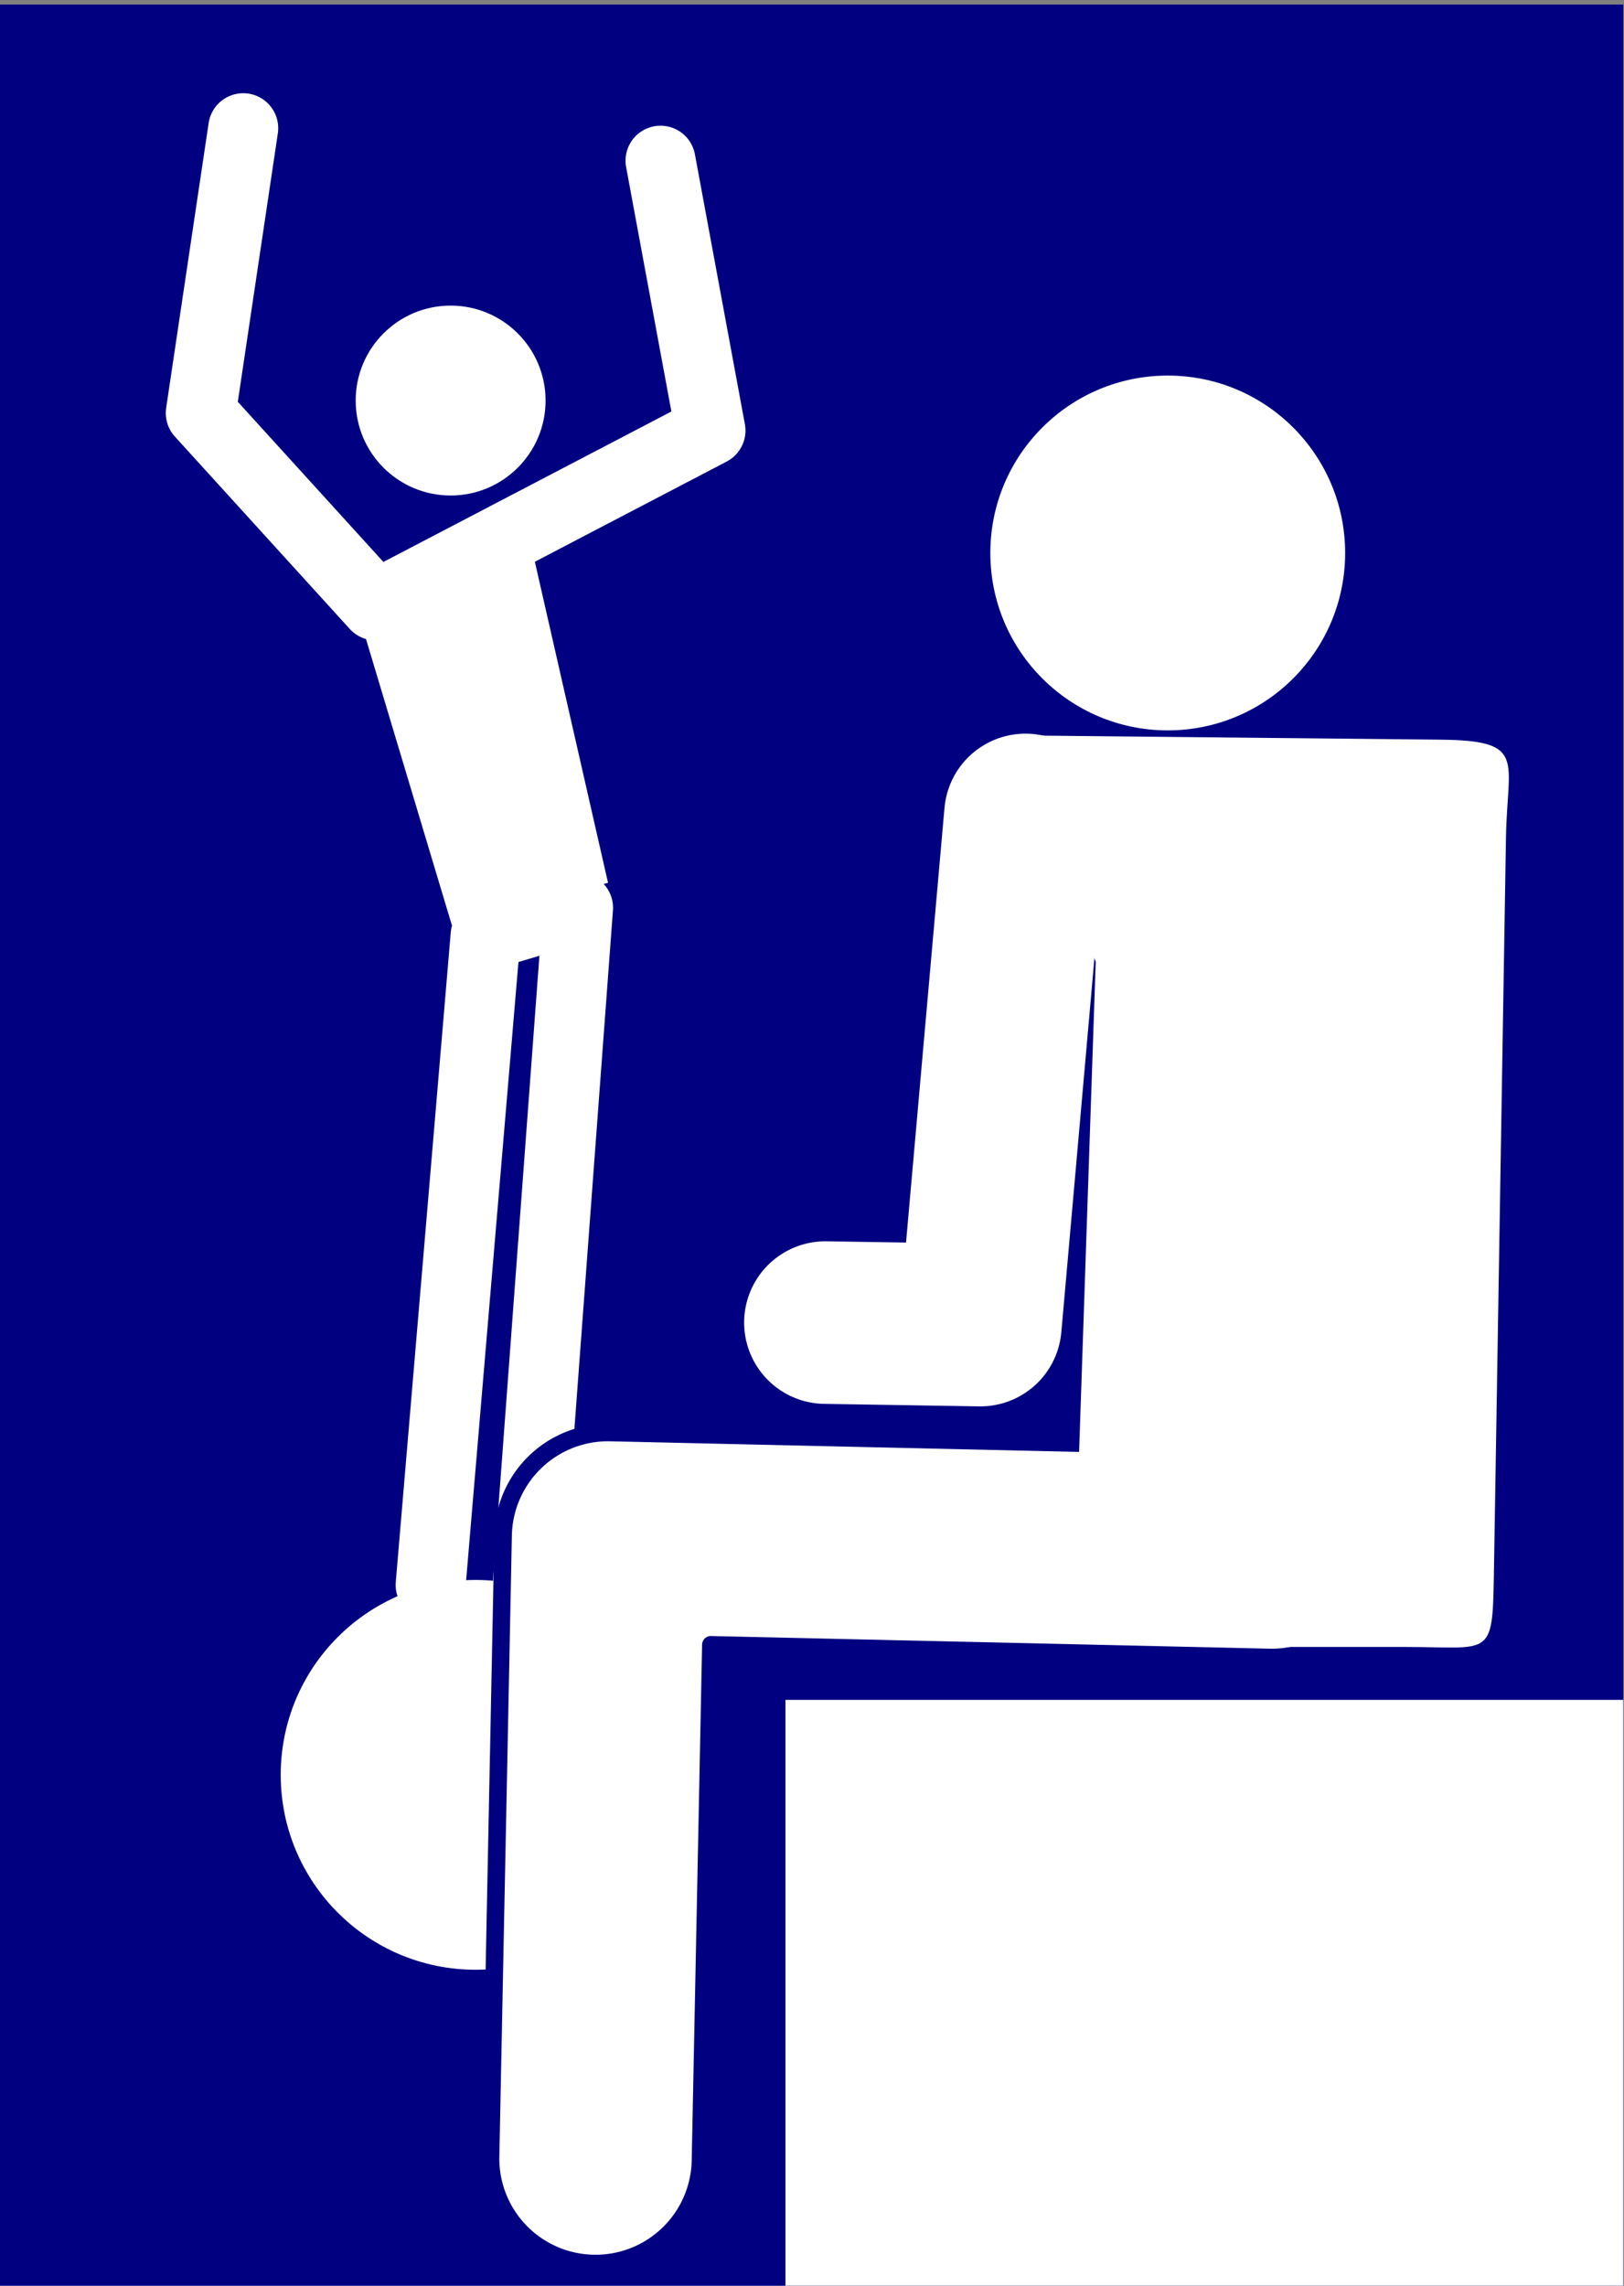 <?xml version="1.0" encoding="UTF-8" standalone="no"?>
<!-- Created with Inkscape (http://www.inkscape.org/) -->

<svg
   xmlns:dc="http://purl.org/dc/elements/1.1/"
   xmlns:cc="http://creativecommons.org/ns#"
   xmlns:rdf="http://www.w3.org/1999/02/22-rdf-syntax-ns#"
   xmlns:svg="http://www.w3.org/2000/svg"
   xmlns="http://www.w3.org/2000/svg"
   xmlns:sodipodi="http://sodipodi.sourceforge.net/DTD/sodipodi-0.dtd"
   xmlns:inkscape="http://www.inkscape.org/namespaces/inkscape"
   width="1066.667"
   height="1501.234"
   viewBox="0 0 282.222 397.202"
   version="1.1"
   id="svg8"
   sodipodi:docname="Girl on a Ball.svg"
   inkscape:version="0.92.4 (5da689c313, 2019-01-14)">
  <rect x="0" y="0" width="282.222" height="397.202" fill="#808080" stroke="none"/>
  <defs
     id="defs2" />
  <sodipodi:namedview
     id="base"
     pagecolor="#ffffff"
     bordercolor="#666666"
     borderopacity="1.0"
     inkscape:pageopacity="0.0"
     inkscape:pageshadow="2"
     inkscape:zoom="0.18908903"
     inkscape:cx="614.24598"
     inkscape:cy="2092.4177"
     inkscape:document-units="px"
     inkscape:current-layer="layer1"
     showgrid="false"
     inkscape:pagecheckerboard="true"
     units="px"
     inkscape:showpageshadow="false"
     inkscape:window-width="1920"
     inkscape:window-height="1018"
     inkscape:window-x="1016"
     inkscape:window-y="-8"
     inkscape:window-maximized="1"
     fit-margin-top="0"
     fit-margin-left="0"
     fit-margin-right="0"
     fit-margin-bottom="0" />
  <g
     inkscape:label="Layer 1"
     inkscape:groupmode="layer"
     id="layer1"
     transform="translate(372.599,-533.937)">
    <g
       id="g6653"
       transform="matrix(0.354,0,0,0.354,22.44,-106.221)"
       inkscape:export-xdpi="90"
       inkscape:export-ydpi="90">
      <rect
         y="1810.586"
         x="-1117.306"
         height="1123.422"
         width="798.221"
         id="rect6384"
         style="opacity:1;fill:#000080;fill-opacity:1;fill-rule:nonzero;stroke:none;stroke-width:5;stroke-linecap:round;stroke-linejoin:round;stroke-miterlimit:4;stroke-dasharray:none;stroke-dashoffset:0;stroke-opacity:1"
         inkscape:export-xdpi="90"
         inkscape:export-ydpi="90" />
      <rect
         y="2642.829"
         x="-730.346"
         height="291.178"
         width="411.261"
         id="rect6386"
         style="opacity:1;fill:#ffffff;fill-opacity:1;fill-rule:nonzero;stroke:none;stroke-width:5;stroke-linecap:round;stroke-linejoin:round;stroke-miterlimit:4;stroke-dasharray:none;stroke-dashoffset:0;stroke-opacity:1" />
      <circle
         r="95.676"
         cy="2679.628"
         cx="-882.447"
         id="path6388"
         style="opacity:1;fill:#ffffff;fill-opacity:1;fill-rule:nonzero;stroke:none;stroke-width:5;stroke-linecap:round;stroke-linejoin:round;stroke-miterlimit:4;stroke-dasharray:none;stroke-dashoffset:0;stroke-opacity:1" />
      <path
         inkscape:connector-curvature="0"
         id="path6390"
         d="m -904.526,2586.405 26.986,-318.92 45.385,-13.493 -24.532,329.96"
         style="opacity:1;fill:none;fill-opacity:1;fill-rule:nonzero;stroke:#ffffff;stroke-width:34.345;stroke-linecap:round;stroke-linejoin:round;stroke-miterlimit:4;stroke-dasharray:none;stroke-dashoffset:0;stroke-opacity:1" />
      <path
         inkscape:connector-curvature="0"
         id="path6392"
         d="m -996.523,1871.287 -20.852,139.834 85.863,94.449 164.367,-85.863 -24.532,-132.475"
         style="opacity:1;fill:none;fill-opacity:1;fill-rule:nonzero;stroke:#ffffff;stroke-width:34.345;stroke-linecap:round;stroke-linejoin:round;stroke-miterlimit:4;stroke-dasharray:none;stroke-dashoffset:0;stroke-opacity:1" />
      <path
         sodipodi:nodetypes="cccc"
         inkscape:connector-curvature="0"
         id="path6394"
         d="m -936.418,2121.517 42.318,141.061 76.663,-20.853 -38.025,-166.82"
         style="opacity:1;fill:#ffffff;fill-opacity:1;fill-rule:nonzero;stroke:none;stroke-width:20;stroke-linecap:round;stroke-linejoin:round;stroke-miterlimit:4;stroke-dasharray:none;stroke-dashoffset:0;stroke-opacity:1" />
      <circle
         r="46.611"
         cy="2004.989"
         cx="-894.713"
         id="path6396"
         style="opacity:1;fill:#ffffff;fill-opacity:1;fill-rule:nonzero;stroke:none;stroke-width:20;stroke-linecap:round;stroke-linejoin:round;stroke-miterlimit:4;stroke-dasharray:none;stroke-dashoffset:0;stroke-opacity:1" />
      <path
         inkscape:connector-curvature="0"
         id="path6398"
         d="m -816.27,2511.595 a 51.523,51.523 0 0 0 -52.675,50.465 l -6.131,304.2 a 51.523,51.523 0 1 0 103.016,2.08 l 5.091,-252.569 273.421,6.192 a 51.523,51.523 0 1 0 2.331,-103.009 z"
         style="color:#000000;font-style:normal;font-variant:normal;font-weight:normal;font-stretch:normal;font-size:medium;line-height:normal;font-family:sans-serif;text-indent:0;text-align:start;text-decoration:none;text-decoration-line:none;text-decoration-style:solid;text-decoration-color:#000000;letter-spacing:normal;word-spacing:normal;text-transform:none;writing-mode:lr-tb;direction:ltr;baseline-shift:baseline;text-anchor:start;white-space:normal;clip-rule:nonzero;display:inline;overflow:visible;visibility:visible;opacity:1;isolation:auto;mix-blend-mode:normal;color-interpolation:sRGB;color-interpolation-filters:linearRGB;solid-color:#000000;solid-opacity:1;fill:#ffffff;fill-opacity:1;fill-rule:nonzero;stroke:#000080;stroke-width:8.586;stroke-linecap:round;stroke-linejoin:round;stroke-miterlimit:4;stroke-dasharray:none;stroke-dashoffset:0;stroke-opacity:1;color-rendering:auto;image-rendering:auto;shape-rendering:auto;text-rendering:auto;enable-background:accumulate" />
      <path
         sodipodi:nodetypes="ccc"
         inkscape:connector-curvature="0"
         id="path6400"
         d="m -710.721,2457.61 76.05,1.227 22.165,-250.421"
         style="opacity:1;fill:none;fill-opacity:1;fill-rule:nonzero;stroke:#ffffff;stroke-width:79.822;stroke-linecap:round;stroke-linejoin:round;stroke-miterlimit:4;stroke-dasharray:none;stroke-dashoffset:0;stroke-opacity:1" />
      <path
         sodipodi:nodetypes="cccsssscc"
         inkscape:connector-curvature="0"
         id="path6402"
         d="m -586.537,2531.207 8.5,-250.743 -39.566,-111.109 208.621,2.102 c 42.876,0.432 32.975,9.674 32.344,48.137 l -5.852,356.99 c -0.764,46.583 0.105,40.264 -43.656,40.264 h -91.996 l -78.504,-47.615"
         style="opacity:1;fill:#ffffff;fill-opacity:1;fill-rule:nonzero;stroke:none;stroke-width:60;stroke-linecap:round;stroke-linejoin:round;stroke-miterlimit:4;stroke-dasharray:none;stroke-dashoffset:0;stroke-opacity:1" />
      <circle
         r="87.09"
         cy="2079.812"
         cx="-542.674"
         id="path6404"
         style="opacity:1;fill:#ffffff;fill-opacity:1;fill-rule:nonzero;stroke:none;stroke-width:60;stroke-linecap:round;stroke-linejoin:round;stroke-miterlimit:4;stroke-dasharray:none;stroke-dashoffset:0;stroke-opacity:1" />
    </g>
  </g>
</svg>
